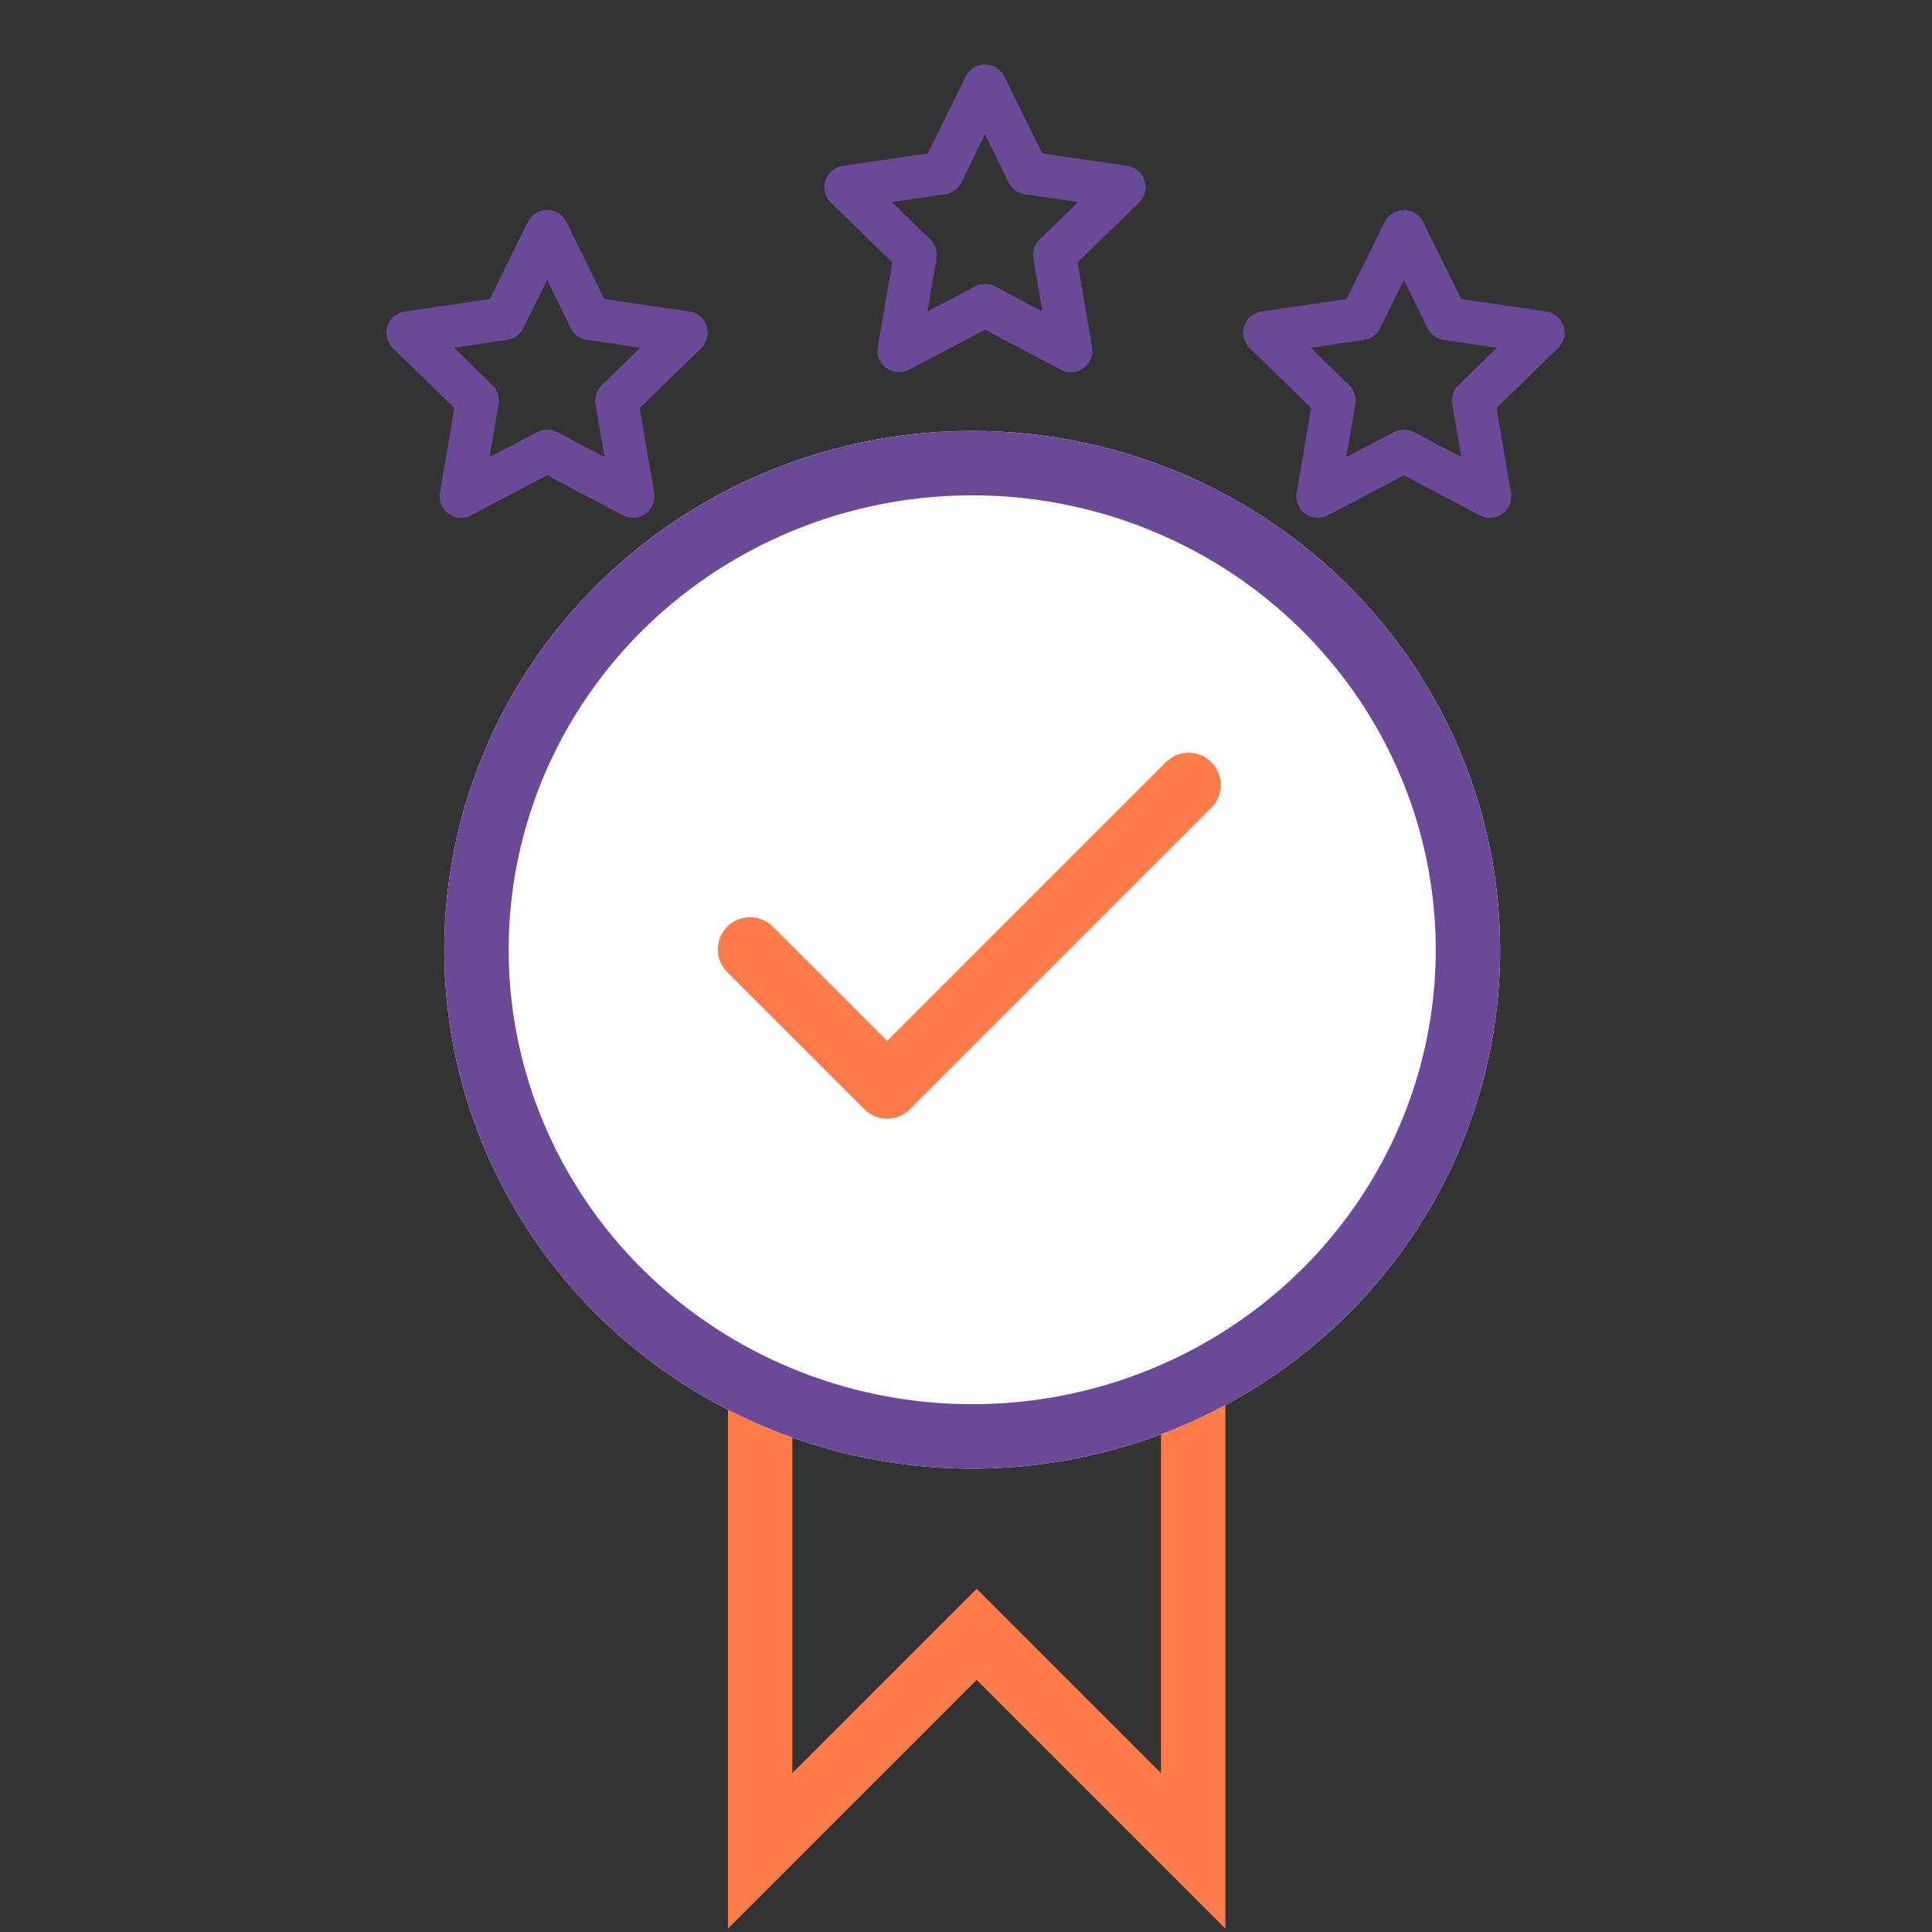 <svg xmlns="http://www.w3.org/2000/svg" xmlns:xlink="http://www.w3.org/1999/xlink" width="90" height="90" viewBox="0 0 90 90">
  <rect x="0" y="0" width="90" height="90" fill="#333333" stroke="none"/>
  <defs>
    <clipPath id="clip-path">
      <rect id="Rectangle_33" data-name="Rectangle 33" width="90" height="90" transform="translate(1588 928)" fill="#fc9898" opacity="0.73"/>
    </clipPath>
  </defs>
  <g id="proven-result" transform="translate(-1588 -928)" clip-path="url(#clip-path)">
    <g id="proven-result-2" data-name="proven-result" transform="translate(1227 503.956)">
      <path id="Path_415" data-name="Path 415" d="M7724.05,6619.45v24.19l10.086-10.086,10.085,10.086v-24.19" transform="translate(-7327.639 -6133.376)" fill="none" stroke="#ff7b49" stroke-linecap="round" stroke-width="3"/>
      <g id="Group_257" data-name="Group 257" transform="translate(381.696 444.119)">
        <g id="Ellipse_44" data-name="Ellipse 44" transform="translate(0 0)" fill="#fff" stroke="#6a4a98" stroke-width="3">
          <ellipse cx="24.593" cy="24.169" rx="24.593" ry="24.169" stroke="none"/>
          <ellipse cx="24.593" cy="24.169" rx="23.093" ry="22.669" fill="none"/>
        </g>
        <path id="Icon_feather-check" data-name="Icon feather-check" d="M26.431,9,12.385,23.046,6,16.661" transform="translate(8.245 7.492)" fill="none" stroke="#ff7b49" stroke-linecap="round" stroke-linejoin="round" stroke-width="3"/>
      </g>
      <g id="Group_258" data-name="Group 258" transform="translate(380 428.044)">
        <path id="Icon_feather-star" data-name="Icon feather-star" d="M9.487,3l2,4.061,4.483.656-3.244,3.16.763,4.463L9.487,13.231,5.478,15.339l.763-4.463L3,7.717l4.483-.656Z" transform="translate(-3 3.783)" fill="none" stroke="#6a4a98" stroke-linecap="round" stroke-linejoin="round" stroke-width="2"/>
        <path id="Icon_feather-star-2" data-name="Icon feather-star" d="M9.487,3l2,4.061,4.483.656-3.244,3.16.763,4.463L9.487,13.231,5.478,15.339l.763-4.463L3,7.717l4.483-.656Z" transform="translate(17.399 -3)" fill="none" stroke="#6a4a98" stroke-linecap="round" stroke-linejoin="round" stroke-width="2"/>
        <path id="Icon_feather-star-3" data-name="Icon feather-star" d="M9.487,3l2,4.061,4.483.656-3.244,3.16.763,4.463L9.487,13.231,5.478,15.339l.763-4.463L3,7.717l4.483-.656Z" transform="translate(36.912 3.783)" fill="none" stroke="#6a4a98" stroke-linecap="round" stroke-linejoin="round" stroke-width="2"/>
      </g>
    </g>
  </g>
</svg>
